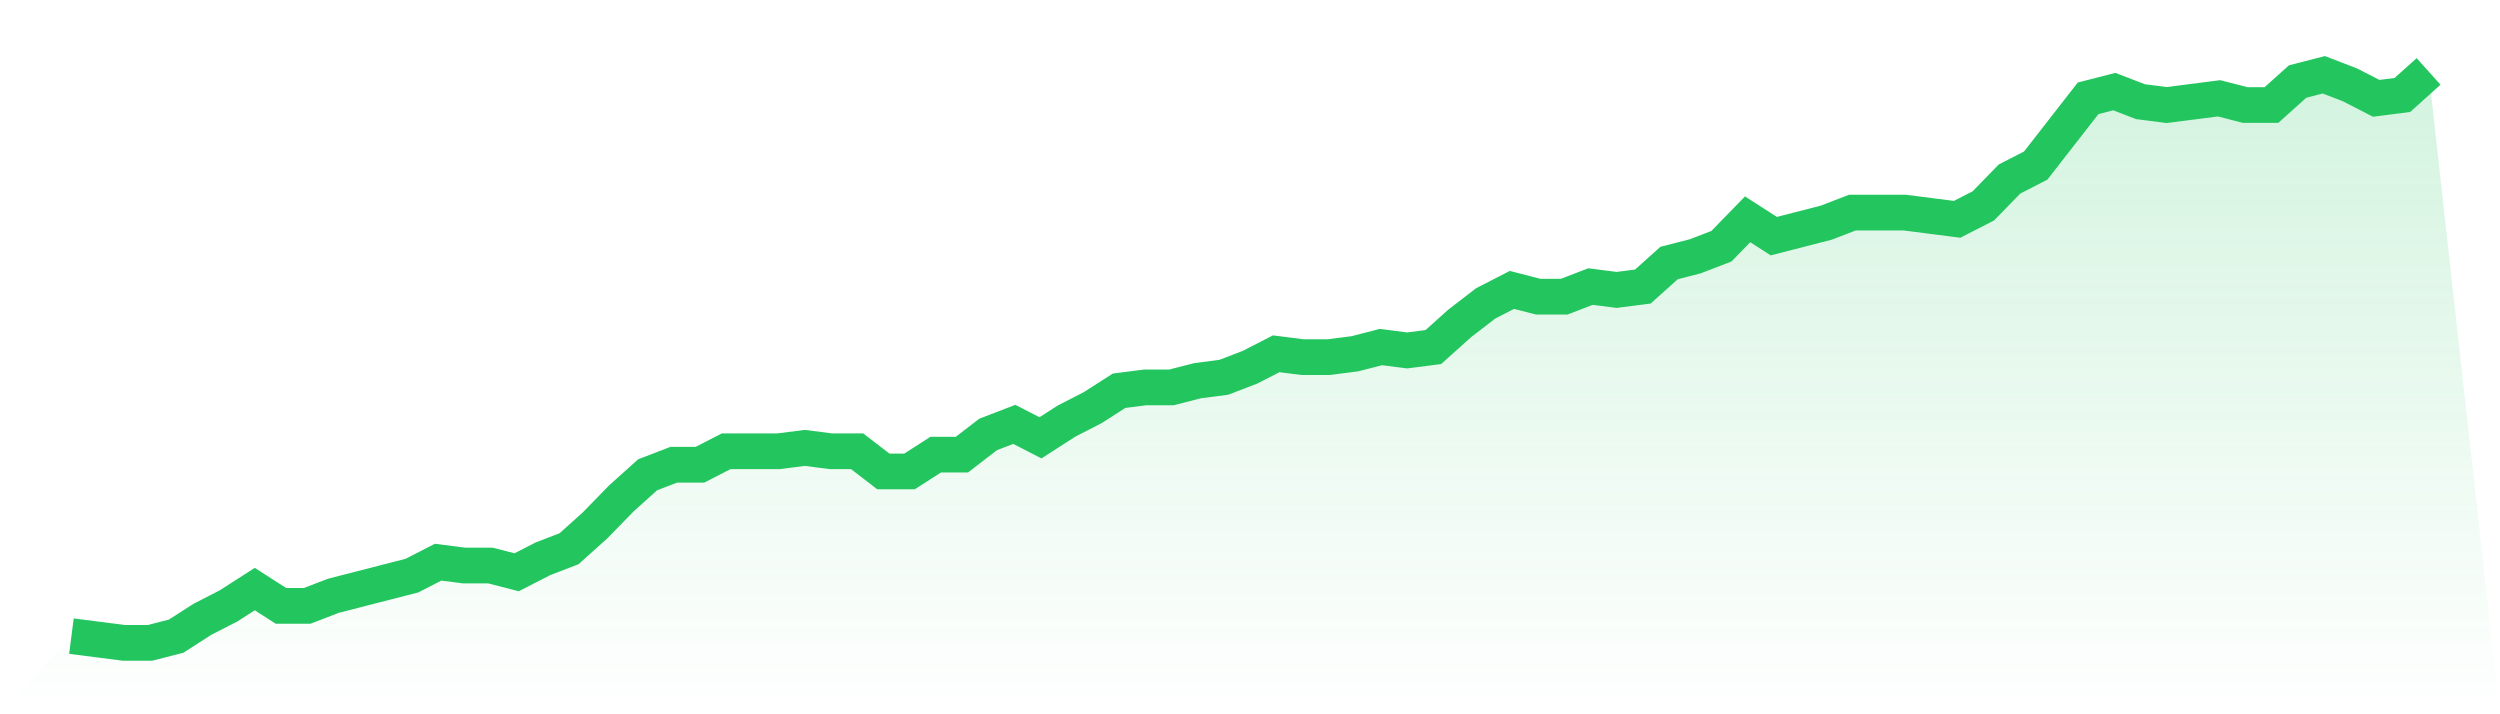 <svg viewBox="0 0 140 40" xmlns="http://www.w3.org/2000/svg">
<defs>
<linearGradient id="gradient" x1="0" x2="0" y1="0" y2="1">
<stop offset="0%" stop-color="#22c55e" stop-opacity="0.2"/>
<stop offset="100%" stop-color="#22c55e" stop-opacity="0"/>
</linearGradient>
</defs>
<path d="M4,35.624 L4,35.624 L5.467,35.812 L6.933,36 L8.4,36 L9.867,35.624 L11.333,34.682 L12.8,33.929 L14.267,32.988 L15.733,33.929 L17.2,33.929 L18.667,33.365 L20.133,32.988 L21.6,32.612 L23.067,32.235 L24.533,31.482 L26,31.671 L27.467,31.671 L28.933,32.047 L30.4,31.294 L31.867,30.729 L33.333,29.412 L34.8,27.906 L36.267,26.588 L37.733,26.024 L39.2,26.024 L40.667,25.271 L42.133,25.271 L43.6,25.271 L45.067,25.082 L46.533,25.271 L48,25.271 L49.467,26.4 L50.933,26.4 L52.4,25.459 L53.867,25.459 L55.333,24.329 L56.8,23.765 L58.267,24.518 L59.733,23.576 L61.2,22.824 L62.667,21.882 L64.133,21.694 L65.6,21.694 L67.067,21.318 L68.533,21.129 L70,20.565 L71.467,19.812 L72.933,20 L74.4,20 L75.867,19.812 L77.333,19.435 L78.8,19.624 L80.267,19.435 L81.733,18.118 L83.2,16.988 L84.667,16.235 L86.133,16.612 L87.6,16.612 L89.067,16.047 L90.533,16.235 L92,16.047 L93.467,14.729 L94.933,14.353 L96.4,13.788 L97.867,12.282 L99.333,13.224 L100.8,12.847 L102.267,12.471 L103.733,11.906 L105.2,11.906 L106.667,11.906 L108.133,12.094 L109.6,12.282 L111.067,11.529 L112.533,10.024 L114,9.271 L115.467,7.388 L116.933,5.506 L118.4,5.129 L119.867,5.694 L121.333,5.882 L122.8,5.694 L124.267,5.506 L125.733,5.882 L127.2,5.882 L128.667,4.565 L130.133,4.188 L131.6,4.753 L133.067,5.506 L134.533,5.318 L136,4 L140,40 L0,40 z" fill="url(#gradient)"/>
<path d="M4,35.624 L4,35.624 L5.467,35.812 L6.933,36 L8.4,36 L9.867,35.624 L11.333,34.682 L12.8,33.929 L14.267,32.988 L15.733,33.929 L17.2,33.929 L18.667,33.365 L20.133,32.988 L21.6,32.612 L23.067,32.235 L24.533,31.482 L26,31.671 L27.467,31.671 L28.933,32.047 L30.4,31.294 L31.867,30.729 L33.333,29.412 L34.8,27.906 L36.267,26.588 L37.733,26.024 L39.2,26.024 L40.667,25.271 L42.133,25.271 L43.6,25.271 L45.067,25.082 L46.533,25.271 L48,25.271 L49.467,26.4 L50.933,26.4 L52.4,25.459 L53.867,25.459 L55.333,24.329 L56.8,23.765 L58.267,24.518 L59.733,23.576 L61.2,22.824 L62.667,21.882 L64.133,21.694 L65.6,21.694 L67.067,21.318 L68.533,21.129 L70,20.565 L71.467,19.812 L72.933,20 L74.4,20 L75.867,19.812 L77.333,19.435 L78.8,19.624 L80.267,19.435 L81.733,18.118 L83.2,16.988 L84.667,16.235 L86.133,16.612 L87.6,16.612 L89.067,16.047 L90.533,16.235 L92,16.047 L93.467,14.729 L94.933,14.353 L96.4,13.788 L97.867,12.282 L99.333,13.224 L100.8,12.847 L102.267,12.471 L103.733,11.906 L105.2,11.906 L106.667,11.906 L108.133,12.094 L109.6,12.282 L111.067,11.529 L112.533,10.024 L114,9.271 L115.467,7.388 L116.933,5.506 L118.4,5.129 L119.867,5.694 L121.333,5.882 L122.8,5.694 L124.267,5.506 L125.733,5.882 L127.2,5.882 L128.667,4.565 L130.133,4.188 L131.6,4.753 L133.067,5.506 L134.533,5.318 L136,4" fill="none" stroke="#22c55e" stroke-width="2"/>
</svg>